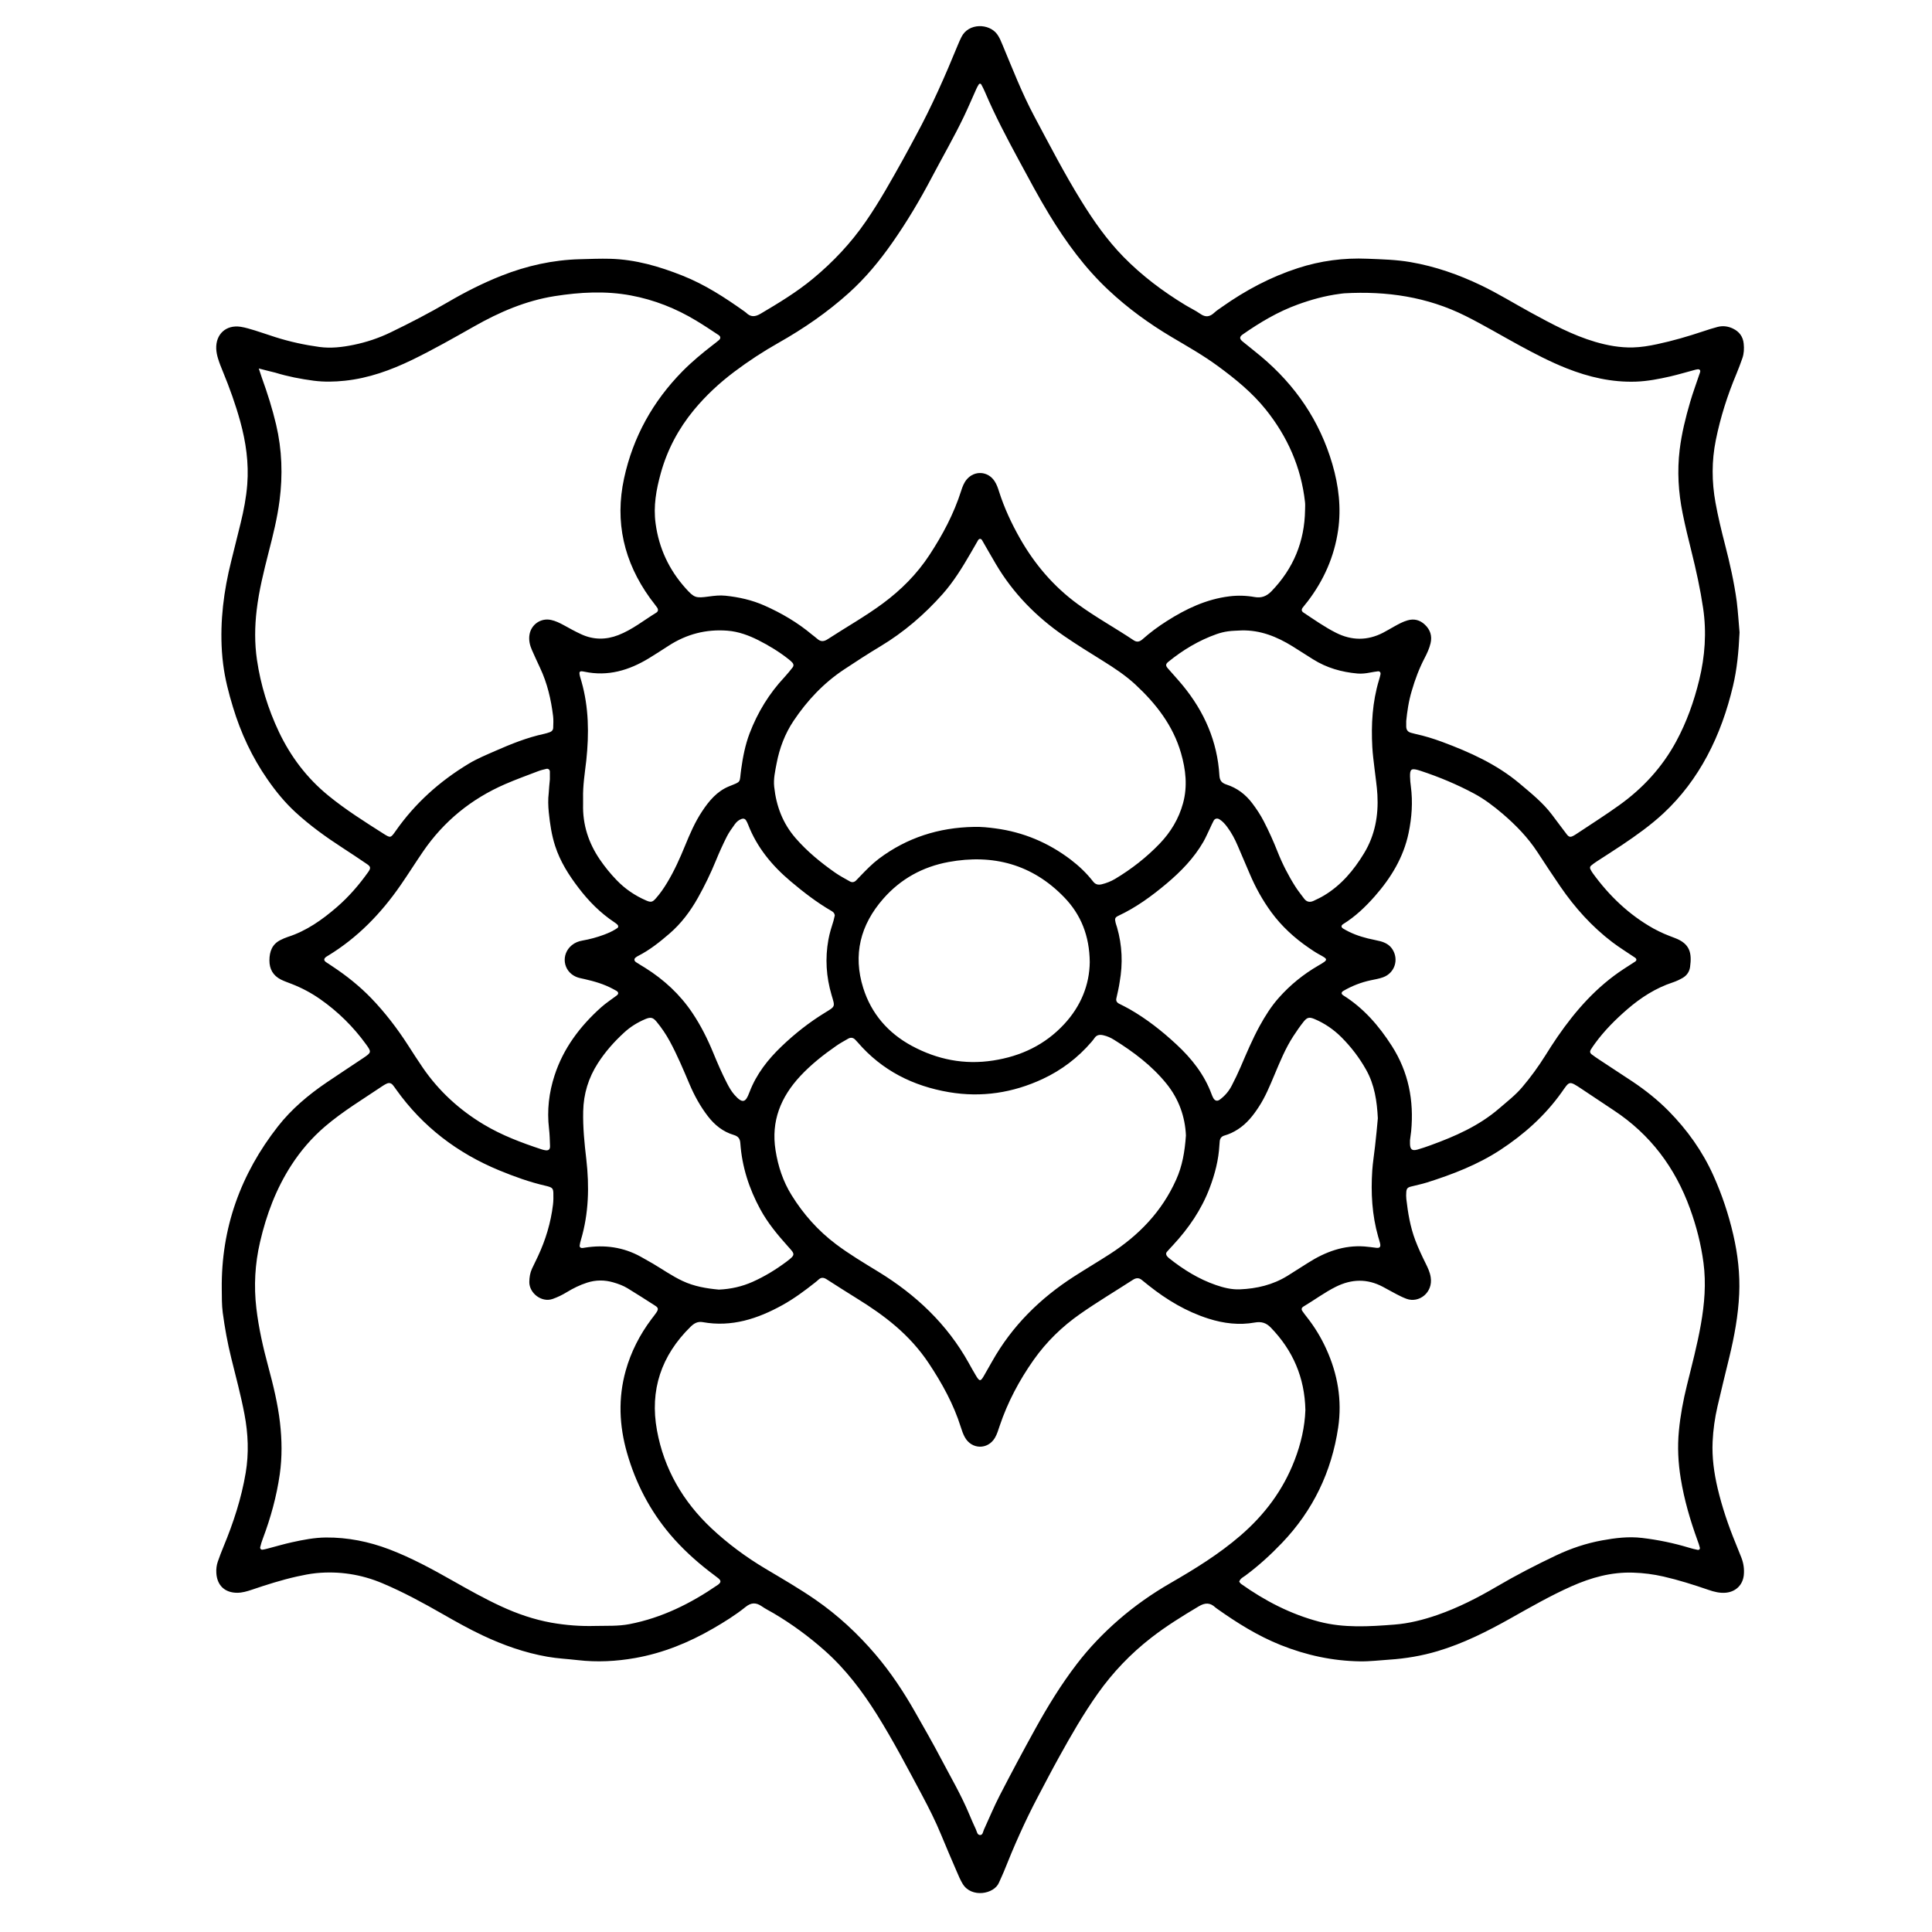<svg xml:space="preserve" style="enable-background:new 0 0 360 360;" viewBox="0 0 360 360" y="0px" x="0px" xmlns:xlink="http://www.w3.org/1999/xlink" xmlns="http://www.w3.org/2000/svg" id="Layer_1" version="1.1">
<g>
	<path d="M324.14,117.84c-0.17,3.66-0.48,6.87-1.23,10.02c-1.08,4.53-2.6,8.89-4.8,13c-2.14,4.01-4.84,7.61-8.17,10.71
		c-2.37,2.2-5.01,4.08-7.69,5.88c-1.57,1.05-3.17,2.06-4.75,3.09c-0.36,0.23-0.7,0.49-1.03,0.76c-0.21,0.17-0.24,0.43-0.12,0.67
		c0.13,0.27,0.29,0.53,0.47,0.78c3.05,4.19,6.72,7.71,11.27,10.26c0.64,0.36,1.3,0.67,1.97,0.97c0.67,0.29,1.36,0.55,2.04,0.81
		c2.86,1.08,3.16,2.85,2.82,5.39c-0.12,0.88-0.61,1.6-1.4,2.05c-0.58,0.33-1.19,0.62-1.83,0.83c-3.18,1.05-5.95,2.83-8.45,4.99
		c-2.21,1.91-4.29,3.99-6.02,6.36c-0.29,0.39-0.56,0.8-0.82,1.21c-0.18,0.3-0.12,0.61,0.15,0.82c0.48,0.37,0.99,0.71,1.5,1.05
		c2.04,1.34,4.08,2.67,6.11,4.02c2.44,1.63,4.74,3.46,6.79,5.54c3.44,3.5,6.27,7.45,8.3,11.96c1.61,3.57,2.84,7.26,3.72,11.07
		c0.84,3.64,1.27,7.33,1.1,11.06c-0.18,3.97-0.9,7.87-1.83,11.72c-0.75,3.08-1.51,6.16-2.22,9.24c-0.49,2.14-0.8,4.33-0.9,6.51
		c-0.14,2.93,0.26,5.84,0.93,8.7c0.83,3.51,1.98,6.91,3.35,10.24c0.37,0.9,0.73,1.81,1.09,2.72c0.4,1.04,0.55,2.12,0.44,3.23
		c-0.19,1.84-1.5,3.11-3.36,3.28c-1.12,0.1-2.18-0.17-3.22-0.53c-2.77-0.95-5.56-1.84-8.41-2.49c-1.85-0.42-3.7-0.66-5.61-0.72
		c-4.06-0.14-7.83,0.91-11.5,2.54c-3.91,1.74-7.6,3.86-11.32,5.95c-4.36,2.45-8.82,4.7-13.65,6.14c-2.93,0.87-5.93,1.38-8.98,1.58
		c-1.82,0.12-3.63,0.35-5.47,0.32c-5.12-0.08-10.02-1.14-14.77-3.04c-4.28-1.71-8.14-4.13-11.88-6.78c-0.1-0.07-0.2-0.14-0.29-0.22
		c-0.98-0.93-1.92-0.92-3.11-0.21c-3.04,1.81-6.05,3.67-8.84,5.84c-3.83,2.97-7.14,6.43-9.95,10.39c-2.69,3.79-4.99,7.8-7.23,11.85
		c-1.36,2.45-2.65,4.94-3.96,7.42c-2.39,4.53-4.46,9.21-6.35,13.98c-0.27,0.68-0.61,1.33-0.89,2c-0.9,2.16-5.13,2.9-6.75,0.25
		c-0.44-0.72-0.78-1.52-1.11-2.3c-0.99-2.29-1.98-4.59-2.93-6.9c-1.02-2.48-2.23-4.88-3.49-7.25c-2.73-5.11-5.41-10.24-8.48-15.15
		c-2.73-4.35-5.82-8.43-9.68-11.86c-2.97-2.64-6.16-4.98-9.58-7c-0.74-0.43-1.51-0.81-2.21-1.3c-1.05-0.72-1.95-0.69-2.97,0.13
		c-1.9,1.53-3.98,2.82-6.09,4.04c-4.52,2.62-9.31,4.56-14.46,5.48c-3.55,0.63-7.13,0.82-10.74,0.4c-1.87-0.22-3.76-0.3-5.63-0.63
		c-4.24-0.74-8.25-2.16-12.12-3.99c-2.54-1.2-4.98-2.57-7.41-3.96c-3.65-2.09-7.34-4.1-11.23-5.74c-3.96-1.67-8.07-2.3-12.34-1.89
		c-1.21,0.12-2.41,0.37-3.6,0.63c-2.86,0.64-5.65,1.53-8.42,2.47c-0.87,0.29-1.74,0.55-2.67,0.56c-2.32,0.01-3.78-1.35-3.92-3.67
		c-0.05-0.74,0.04-1.47,0.28-2.16c0.33-0.92,0.66-1.83,1.04-2.73c1.85-4.46,3.35-9.02,4.15-13.8c0.61-3.65,0.46-7.28-0.23-10.91
		c-0.67-3.54-1.61-7.01-2.47-10.5c-0.69-2.79-1.2-5.6-1.58-8.44c-0.19-1.44-0.16-2.92-0.18-4.38c-0.13-11.35,3.51-21.43,10.47-30.32
		c2.53-3.23,5.67-5.87,9.07-8.18c2.27-1.54,4.57-3.04,6.85-4.57c1.52-1.02,1.52-1.12,0.5-2.53c-2.38-3.29-5.23-6.1-8.56-8.43
		c-1.66-1.16-3.43-2.1-5.31-2.83c-0.68-0.27-1.38-0.5-2.03-0.83c-1.43-0.74-2.12-1.94-2.11-3.57c0.01-1.64,0.5-3,2.06-3.78
		c0.44-0.22,0.88-0.42,1.34-0.57c3.5-1.12,6.43-3.2,9.16-5.56c2.22-1.92,4.14-4.14,5.84-6.53c0.52-0.74,0.49-1.01-0.23-1.5
		c-1.51-1.03-3.03-2.04-4.57-3.04c-3.07-1.99-6.04-4.13-8.74-6.61c-1.98-1.82-3.68-3.9-5.21-6.11c-2.88-4.14-4.98-8.65-6.44-13.47
		c-0.8-2.63-1.49-5.28-1.83-8.01c-0.1-0.78-0.18-1.57-0.23-2.36c-0.37-5.71,0.34-11.31,1.73-16.84c0.59-2.36,1.18-4.73,1.76-7.1
		c0.58-2.37,1.04-4.77,1.23-7.2c0.31-4-0.25-7.9-1.31-11.75c-0.88-3.18-1.99-6.27-3.25-9.32c-0.33-0.79-0.64-1.58-0.89-2.4
		c-0.18-0.58-0.3-1.19-0.33-1.79c-0.11-2.75,1.84-4.52,4.55-4.11c0.9,0.14,1.78,0.42,2.65,0.68c1.28,0.39,2.54,0.85,3.82,1.25
		c2.68,0.85,5.42,1.45,8.2,1.83c2.14,0.29,4.26,0.04,6.36-0.39c2.4-0.49,4.71-1.26,6.92-2.33c3.62-1.75,7.19-3.6,10.67-5.63
		c3.21-1.88,6.53-3.56,9.99-4.93c4.69-1.85,9.55-2.94,14.6-3.07c1.89-0.05,3.77-0.13,5.66-0.08c4.72,0.13,9.13,1.42,13.46,3.14
		c4.17,1.65,7.9,4.08,11.53,6.66c0.1,0.07,0.2,0.14,0.29,0.22c0.86,0.86,1.67,0.85,2.76,0.2c3.36-1.99,6.69-4,9.71-6.5
		c3.78-3.13,7.11-6.66,9.89-10.71c2.57-3.72,4.75-7.66,6.95-11.6c0.8-1.44,1.57-2.89,2.35-4.34c2.97-5.47,5.47-11.16,7.83-16.92
		c0.21-0.51,0.43-1.01,0.68-1.5c1.32-2.62,5.14-2.54,6.64-0.49c0.44,0.6,0.71,1.27,0.99,1.95c1.88,4.5,3.64,9.05,5.94,13.36
		c2.84,5.32,5.61,10.69,8.79,15.82c2.28,3.68,4.76,7.22,7.81,10.34c3.44,3.51,7.32,6.43,11.5,8.97c0.94,0.57,1.94,1.04,2.84,1.67
		c0.98,0.68,1.77,0.55,2.6-0.23c0.44-0.41,0.97-0.74,1.46-1.09c4.36-3.08,9.02-5.56,14.11-7.21c4.22-1.37,8.53-1.94,12.97-1.75
		c2.68,0.11,5.36,0.17,8.01,0.63c4.6,0.79,8.96,2.32,13.16,4.33c3.19,1.53,6.2,3.4,9.3,5.09c3.85,2.1,7.72,4.19,11.96,5.44
		c2.29,0.67,4.62,1.1,7.02,1.04c1.53-0.04,3.03-0.29,4.52-0.61c2.92-0.62,5.79-1.46,8.63-2.41c0.87-0.29,1.74-0.57,2.62-0.8
		c0.98-0.26,1.93-0.14,2.85,0.29c1.2,0.57,1.9,1.5,2.03,2.83c0.09,0.92,0.06,1.83-0.25,2.71c-0.35,0.98-0.7,1.95-1.1,2.9
		c-1.68,4-2.99,8.11-3.85,12.37c-0.78,3.88-0.76,7.74-0.06,11.62c0.48,2.64,1.11,5.25,1.78,7.84c0.9,3.48,1.69,6.99,2.18,10.56
		C323.87,114.13,323.99,116.2,324.14,117.84z M243.24,262.73c-0.13-6.03-2.31-11.09-6.45-15.36c-0.86-0.89-1.76-1.15-2.95-0.94
		c-2.94,0.53-5.82,0.18-8.65-0.72c-4.13-1.31-7.76-3.49-11.13-6.16c-0.43-0.34-0.86-0.68-1.28-1.03c-0.55-0.46-1.08-0.43-1.67-0.05
		c-3.28,2.12-6.63,4.12-9.82,6.35c-3.37,2.35-6.3,5.2-8.68,8.57c-2.68,3.8-4.85,7.88-6.34,12.31c-0.25,0.75-0.48,1.53-0.87,2.2
		c-1.33,2.28-4.37,2.21-5.63-0.12c-0.32-0.58-0.54-1.23-0.74-1.87c-1.35-4.29-3.5-8.17-5.97-11.89c-1.73-2.6-3.81-4.89-6.19-6.93
		c-2.23-1.91-4.64-3.56-7.13-5.1c-1.92-1.19-3.82-2.4-5.72-3.62c-0.53-0.34-1.01-0.39-1.49,0.06c-0.22,0.21-0.46,0.4-0.7,0.59
		c-1.91,1.51-3.87,2.96-6.01,4.15c-4.64,2.57-9.49,4.16-14.88,3.19c-0.95-0.17-1.62,0.23-2.27,0.87
		c-5.45,5.35-7.63,11.81-6.25,19.31c1.31,7.18,4.84,13.24,10.14,18.23c3.07,2.88,6.46,5.38,10.08,7.54c3.14,1.87,6.31,3.7,9.32,5.78
		c4.19,2.9,7.89,6.34,11.18,10.2c2.81,3.3,5.21,6.91,7.35,10.68c1.62,2.86,3.27,5.71,4.8,8.63c1.81,3.45,3.79,6.82,5.3,10.43
		c0.4,0.95,0.81,1.91,1.25,2.84c0.2,0.41,0.24,1.09,0.83,1.06c0.46-0.02,0.5-0.63,0.67-1c0.97-2.1,1.85-4.25,2.91-6.31
		c2.15-4.17,4.36-8.31,6.63-12.42c2.33-4.22,4.84-8.32,7.78-12.15c2.31-3.02,4.93-5.74,7.78-8.22c2.99-2.6,6.24-4.88,9.68-6.86
		c4.54-2.62,9-5.37,12.99-8.81c4.52-3.89,7.99-8.51,10.13-14.1C242.4,269.05,243.13,265.91,243.24,262.73z M243.18,95.02
		c0-0.49,0.05-0.98-0.01-1.46c-0.72-6.48-3.26-12.2-7.32-17.26c-2.54-3.16-5.65-5.69-8.91-8.08c-2.76-2.03-5.73-3.7-8.66-5.44
		c-4.2-2.5-8.13-5.35-11.71-8.71c-4.41-4.12-7.91-8.92-11.03-14.04c-2.03-3.33-3.85-6.78-5.71-10.21c-2.23-4.13-4.42-8.28-6.26-12.6
		c-0.21-0.5-0.46-1-0.72-1.48c-0.1-0.18-0.34-0.2-0.46-0.03c-0.2,0.3-0.36,0.63-0.51,0.96c-0.75,1.67-1.46,3.35-2.25,5
		c-1.84,3.85-3.98,7.54-5.97,11.32c-2.21,4.21-4.64,8.3-7.37,12.2c-2.38,3.41-5.01,6.6-8.11,9.39c-4,3.6-8.41,6.64-13.1,9.29
		c-2.87,1.62-5.62,3.42-8.25,5.4c-2.79,2.1-5.33,4.46-7.55,7.15c-2.86,3.47-4.94,7.38-6.15,11.74c-0.85,3.07-1.41,6.13-0.97,9.37
		c0.62,4.63,2.5,8.63,5.59,12.08c1.62,1.8,1.88,1.87,4.32,1.54c1.03-0.14,2.06-0.26,3.1-0.15c2.5,0.26,4.93,0.8,7.24,1.82
		c3.19,1.41,6.18,3.16,8.87,5.41c0.33,0.27,0.68,0.51,1,0.8c0.65,0.59,1.26,0.53,1.97,0.06c3.42-2.23,6.99-4.23,10.27-6.66
		c3.4-2.52,6.36-5.48,8.69-9.05c2.45-3.74,4.53-7.65,5.89-11.93c0.24-0.76,0.52-1.5,1.04-2.12c1.44-1.7,3.92-1.56,5.16,0.29
		c0.42,0.62,0.65,1.31,0.87,2.01c0.97,3.03,2.3,5.89,3.87,8.66c2.75,4.84,6.27,8.98,10.77,12.27c3.35,2.45,6.99,4.44,10.44,6.75
		c0.63,0.42,1.14,0.25,1.65-0.2c1.42-1.26,2.93-2.38,4.53-3.39c3.58-2.28,7.35-4.07,11.63-4.6c1.6-0.2,3.16-0.15,4.73,0.13
		c1.24,0.22,2.21-0.14,3.11-1.06C241.03,105.93,243.09,100.89,243.18,95.02z M262.03,134.35c0,0.53,0,0.77,0,1.01
		c0,0.63,0.29,1.03,0.91,1.19c0.3,0.07,0.59,0.16,0.89,0.23c1.67,0.36,3.3,0.87,4.9,1.46c5.16,1.92,10.15,4.16,14.42,7.75
		c2.14,1.81,4.34,3.56,6.04,5.82c0.92,1.22,1.82,2.44,2.75,3.65c0.4,0.52,0.68,0.58,1.25,0.27c0.21-0.11,0.42-0.25,0.62-0.38
		c2.64-1.76,5.32-3.45,7.89-5.3c4.42-3.16,8.02-7.07,10.63-11.89c1.96-3.62,3.32-7.46,4.29-11.44c1.08-4.42,1.4-8.9,0.73-13.41
		c-0.53-3.56-1.3-7.07-2.17-10.56c-0.59-2.36-1.17-4.73-1.65-7.12c-0.79-3.9-1.03-7.84-0.55-11.82c0.37-3.04,1.1-5.99,1.96-8.92
		c0.51-1.75,1.16-3.47,1.73-5.2c0.09-0.27,0.29-0.62-0.02-0.83c-0.16-0.1-0.46-0.03-0.69,0.02c-1.59,0.42-3.17,0.9-4.77,1.27
		c-2.08,0.47-4.17,0.88-6.31,0.96c-4.53,0.16-8.84-0.84-13.01-2.5c-3-1.19-5.87-2.69-8.71-4.23c-3.37-1.83-6.66-3.8-10.1-5.52
		c-7.13-3.56-14.69-4.65-22.55-4.21c-0.3,0.02-0.61,0.07-0.91,0.11c-2.67,0.35-5.25,1.06-7.78,1.98c-3.7,1.34-7.04,3.33-10.25,5.57
		c-0.64,0.44-0.63,0.82-0.04,1.31c1.13,0.93,2.29,1.82,3.41,2.76c6.43,5.38,10.97,12.02,13.33,20.11c1.17,4.03,1.67,8.12,1.07,12.29
		c-0.71,4.93-2.67,9.35-5.69,13.3c-0.3,0.39-0.62,0.75-0.91,1.14c-0.27,0.36-0.23,0.68,0.16,0.93c1.98,1.31,3.93,2.69,6.05,3.76
		c2.92,1.47,5.86,1.49,8.78-0.02c0.7-0.36,1.38-0.78,2.07-1.16c0.8-0.44,1.6-0.89,2.49-1.14c1.22-0.35,2.3-0.06,3.21,0.8
		c1.01,0.95,1.39,2.11,1.06,3.49c-0.23,0.96-0.64,1.84-1.09,2.71c-1.02,1.95-1.79,4-2.4,6.11
		C262.48,130.64,262.2,132.63,262.03,134.35z M48.22,68.66c0.27,0.81,0.41,1.27,0.57,1.72c1.04,2.87,1.96,5.77,2.66,8.74
		c1.1,4.68,1.26,9.4,0.64,14.16c-0.42,3.27-1.22,6.46-2.04,9.65c-0.9,3.54-1.79,7.09-2.22,10.73c-0.37,3.1-0.4,6.2,0.05,9.29
		c0.69,4.67,2.07,9.15,4.09,13.42c2.2,4.63,5.23,8.63,9.23,11.89c3.22,2.63,6.73,4.84,10.22,7.06c1.35,0.86,1.37,0.85,2.3-0.47
		c3.62-5.18,8.22-9.29,13.61-12.54c1.57-0.95,3.27-1.64,4.94-2.38c2.96-1.3,5.96-2.51,9.13-3.19c0.36-0.08,0.71-0.19,1.05-0.31
		c0.38-0.13,0.62-0.42,0.63-0.82c0.02-0.73,0.07-1.47-0.02-2.19c-0.38-3.1-1.08-6.12-2.42-8.96c-0.52-1.1-1.02-2.21-1.52-3.33
		c-0.4-0.91-0.62-1.85-0.46-2.85c0.31-1.93,2.13-3.18,4.03-2.76c0.84,0.18,1.61,0.56,2.36,0.97c1.07,0.59,2.13,1.18,3.24,1.69
		c2.28,1.06,4.62,1.06,6.93,0.16c2.58-1,4.74-2.75,7.07-4.18c0.37-0.23,0.4-0.59,0.15-0.96c-0.42-0.6-0.89-1.16-1.32-1.75
		c-4.85-6.74-6.6-14.18-4.83-22.33c1.67-7.7,5.36-14.33,10.89-19.95c1.76-1.78,3.68-3.37,5.66-4.9c0.39-0.3,0.78-0.59,1.14-0.91
		c0.33-0.29,0.32-0.65-0.07-0.92c-1.37-0.91-2.74-1.82-4.15-2.67c-3.79-2.3-7.87-3.91-12.22-4.72c-4.72-0.88-9.47-0.61-14.19,0.13
		c-5.37,0.85-10.29,2.97-14.98,5.63c-3.82,2.16-7.63,4.33-11.58,6.25c-3.97,1.92-8.08,3.41-12.5,3.88c-1.95,0.21-3.9,0.25-5.84,0
		c-2.42-0.32-4.81-0.78-7.15-1.5C50.39,69.21,49.45,68.99,48.22,68.66z M110.92,302.97c2.13-0.05,4.26,0.07,6.38-0.34
		c6.04-1.17,11.4-3.84,16.42-7.29c0.05-0.03,0.1-0.07,0.15-0.11c0.51-0.41,0.5-0.72-0.05-1.16c-0.52-0.42-1.07-0.81-1.6-1.22
		c-2.66-2.06-5.13-4.32-7.31-6.88c-3.8-4.48-6.45-9.58-8.07-15.23c-1.46-5.1-1.68-10.2-0.25-15.33c0.98-3.5,2.61-6.69,4.79-9.6
		c0.29-0.39,0.61-0.77,0.88-1.17c0.46-0.67,0.44-0.95-0.19-1.35c-1.69-1.09-3.39-2.17-5.1-3.22c-0.83-0.51-1.76-0.85-2.7-1.12
		c-1.62-0.47-3.24-0.47-4.86,0.05c-1.35,0.43-2.6,1.05-3.8,1.78c-0.83,0.51-1.7,0.93-2.63,1.26c-2.07,0.73-4.37-1.1-4.35-3.16
		c0.01-0.87,0.14-1.7,0.5-2.48c0.36-0.77,0.75-1.54,1.11-2.31c1.43-3.06,2.4-6.26,2.8-9.61c0.09-0.72,0.09-1.46,0.07-2.19
		c-0.03-0.82-0.21-1-1.06-1.24c-0.12-0.03-0.24-0.06-0.36-0.09c-2.98-0.68-5.85-1.72-8.67-2.88c-7.79-3.22-14.25-8.13-19.17-15.02
		c-0.21-0.3-0.42-0.6-0.65-0.88c-0.31-0.37-0.7-0.47-1.14-0.26c-0.22,0.11-0.44,0.21-0.64,0.35c-3.69,2.49-7.51,4.77-10.91,7.68
		c-2.43,2.09-4.48,4.48-6.21,7.15c-2.85,4.4-4.66,9.23-5.84,14.32c-0.95,4.08-1.18,8.22-0.69,12.35c0.43,3.69,1.26,7.33,2.23,10.92
		c0.92,3.42,1.76,6.85,2.17,10.37c0.37,3.22,0.42,6.46-0.04,9.66c-0.59,4.11-1.69,8.11-3.16,12c-0.19,0.51-0.36,1.03-0.48,1.57
		c-0.06,0.25,0.13,0.5,0.42,0.47c0.42-0.05,0.83-0.18,1.24-0.28c1.42-0.37,2.82-0.79,4.25-1.1c2.08-0.46,4.18-0.87,6.33-0.89
		c4.07-0.03,7.99,0.76,11.79,2.2c4.11,1.57,7.97,3.66,11.79,5.83c2.97,1.68,5.95,3.36,9.05,4.79c3,1.39,6.1,2.46,9.36,3.05
		C105.44,302.84,108.17,303.05,110.92,302.97z M230.91,294.72c0.11,0.14,0.2,0.31,0.34,0.41c4.46,3.17,9.25,5.65,14.57,7.05
		c4.63,1.21,9.32,0.9,13.99,0.54c2.74-0.21,5.4-0.89,8.01-1.79c3.88-1.35,7.51-3.2,11.03-5.27c3.63-2.13,7.37-4.06,11.17-5.86
		c2.71-1.28,5.54-2.23,8.49-2.77c2.46-0.45,4.94-0.76,7.45-0.46c2.97,0.35,5.89,0.95,8.76,1.82c0.52,0.16,1.06,0.29,1.59,0.4
		c0.28,0.06,0.5-0.13,0.43-0.41c-0.11-0.47-0.28-0.93-0.45-1.39c-1.35-3.73-2.46-7.53-3.1-11.45c-0.49-2.96-0.64-5.94-0.35-8.93
		c0.27-2.85,0.8-5.67,1.49-8.46c0.93-3.79,1.94-7.56,2.61-11.4c0.67-3.8,0.99-7.6,0.48-11.45c-0.46-3.46-1.32-6.82-2.51-10.09
		c-2.76-7.63-7.39-13.82-14.2-18.31c-1.98-1.31-3.95-2.64-5.93-3.95c-2.5-1.66-2.29-1.52-3.83,0.64c-3.09,4.33-6.99,7.8-11.4,10.69
		c-4.21,2.75-8.88,4.55-13.66,6.06c-0.99,0.31-2.01,0.51-3.01,0.77c-0.61,0.16-0.8,0.39-0.84,1.03c-0.03,0.42-0.04,0.86,0.01,1.28
		c0.3,2.61,0.73,5.19,1.66,7.66c0.56,1.49,1.24,2.92,1.94,4.34c0.41,0.82,0.8,1.65,0.94,2.57c0.46,2.87-2.19,4.89-4.52,4.02
		c-0.62-0.23-1.23-0.53-1.82-0.84c-0.87-0.45-1.71-0.93-2.57-1.39c-2.92-1.55-5.82-1.47-8.76-0.01c-2.14,1.07-4.04,2.5-6.08,3.71
		c-0.29,0.17-0.39,0.48-0.18,0.79c0.27,0.4,0.57,0.79,0.87,1.17c1.44,1.83,2.64,3.8,3.6,5.92c2.13,4.67,2.97,9.57,2.22,14.63
		c-1.22,8.24-4.68,15.46-10.47,21.51c-2.11,2.21-4.36,4.26-6.81,6.08C231.65,293.89,231.1,294.12,230.91,294.72z M181.47,154.08
		c1.35-0.04,2.68,0.1,4.01,0.28c5.2,0.69,9.85,2.65,14.02,5.81c1.56,1.19,2.97,2.53,4.17,4.07c0.42,0.54,0.91,0.7,1.6,0.54
		c0.9-0.22,1.74-0.55,2.53-1.02c3.05-1.83,5.83-4,8.29-6.56c2.05-2.14,3.56-4.63,4.35-7.52c0.87-3.16,0.51-6.29-0.38-9.37
		c-1.49-5.14-4.66-9.2-8.51-12.77c-1.84-1.7-3.93-3.08-6.05-4.4c-2.43-1.51-4.87-3.02-7.23-4.64c-5.18-3.57-9.51-7.97-12.72-13.42
		c-0.87-1.47-1.7-2.95-2.56-4.43c-0.19-0.32-0.54-0.32-0.73,0c-0.5,0.84-0.98,1.69-1.46,2.53c-1.53,2.64-3.13,5.23-5.16,7.52
		c-3.38,3.8-7.2,7.09-11.57,9.72c-2.3,1.38-4.55,2.84-6.78,4.32c-3.81,2.52-6.89,5.8-9.42,9.58c-1.61,2.41-2.62,5.09-3.16,7.93
		c-0.27,1.43-0.61,2.88-0.45,4.35c0.38,3.6,1.6,6.84,4.02,9.61c2.14,2.46,4.63,4.49,7.27,6.35c0.89,0.63,1.87,1.14,2.82,1.68
		c0.42,0.24,0.83,0.15,1.17-0.2c0.26-0.26,0.5-0.53,0.76-0.79c1.1-1.14,2.2-2.28,3.47-3.24
		C169.01,156.08,174.94,154.2,181.47,154.08z M220.98,211.57c-0.15-3.44-1.3-6.78-3.65-9.67c-2.72-3.35-6.12-5.9-9.76-8.16
		c-0.62-0.39-1.28-0.68-2.01-0.84c-0.65-0.14-1.2-0.08-1.61,0.52c-0.17,0.25-0.37,0.49-0.56,0.72c-2.54,2.95-5.58,5.27-9.1,6.91
		c-5.56,2.59-11.39,3.49-17.46,2.46c-6.7-1.14-12.47-4.03-16.97-9.24c-0.16-0.18-0.32-0.36-0.5-0.54c-0.39-0.4-0.85-0.46-1.33-0.18
		c-0.74,0.43-1.49,0.83-2.19,1.32c-2.41,1.67-4.7,3.48-6.71,5.63c-3.64,3.91-5.48,8.39-4.62,13.83c0.47,3,1.4,5.81,2.99,8.37
		c2.2,3.55,4.94,6.63,8.29,9.15c2.49,1.87,5.16,3.46,7.81,5.08c7.05,4.3,12.88,9.79,16.92,17.06c0.44,0.8,0.89,1.6,1.36,2.38
		c0.64,1.06,0.84,1.06,1.43,0.04c0.52-0.9,1.03-1.8,1.54-2.7c3.72-6.63,8.96-11.8,15.32-15.88c2.2-1.41,4.46-2.75,6.66-4.17
		c5.39-3.48,9.68-7.92,12.33-13.85C220.31,217.27,220.77,214.59,220.98,211.57z M262.73,212.48c0,0.31,0,0.49,0,0.68
		c0.03,1.02,0.39,1.32,1.38,1.05c0.82-0.23,1.63-0.51,2.43-0.8c4.6-1.67,9.06-3.63,12.81-6.87c1.47-1.27,3.02-2.46,4.29-3.96
		c1.58-1.86,3.01-3.83,4.31-5.9c0.74-1.19,1.5-2.37,2.29-3.52c3.38-4.9,7.28-9.31,12.31-12.6c0.71-0.47,1.44-0.92,2.15-1.39
		c0.31-0.21,0.28-0.51-0.04-0.73c-1.41-0.96-2.87-1.85-4.23-2.88c-3.81-2.9-6.98-6.43-9.69-10.38c-1.45-2.11-2.85-4.25-4.25-6.39
		c-1.78-2.73-4.03-5.04-6.49-7.15c-1.67-1.42-3.41-2.75-5.36-3.79c-3.18-1.7-6.49-3.08-9.91-4.21c-0.17-0.06-0.35-0.11-0.52-0.16
		c-1.23-0.34-1.5-0.13-1.47,1.21c0.01,0.61,0.07,1.22,0.15,1.82c0.39,2.93,0.18,5.84-0.42,8.72c-0.95,4.54-3.29,8.36-6.31,11.79
		c-1.74,1.97-3.63,3.78-5.88,5.17c-0.43,0.27-0.4,0.6,0.02,0.85c1.42,0.86,2.96,1.42,4.57,1.82c0.77,0.19,1.55,0.32,2.32,0.52
		c0.9,0.24,1.7,0.65,2.24,1.46c1.28,1.93,0.47,4.47-1.71,5.26c-0.74,0.27-1.53,0.4-2.3,0.56c-1.8,0.38-3.5,1.05-5.09,1.97
		c-0.43,0.25-0.45,0.58-0.03,0.84c3.8,2.38,6.64,5.67,9.04,9.41c3.12,4.87,4.15,10.2,3.61,15.9
		C262.87,211.39,262.79,212,262.73,212.48z M102.46,145.22c0-0.38,0.01-0.93,0-1.47c-0.01-0.32-0.31-0.56-0.63-0.49
		c-0.53,0.13-1.07,0.25-1.58,0.45c-2.05,0.78-4.11,1.53-6.12,2.4c-6.3,2.74-11.44,6.91-15.32,12.59c-1.41,2.06-2.74,4.18-4.16,6.23
		c-3.64,5.27-8.02,9.8-13.53,13.15c-0.1,0.06-0.21,0.12-0.31,0.19c-0.49,0.34-0.52,0.68-0.07,1c0.4,0.28,0.81,0.54,1.22,0.81
		c2.6,1.72,5.02,3.65,7.2,5.9c2.59,2.69,4.84,5.63,6.86,8.76c0.92,1.43,1.84,2.87,2.81,4.28c2.99,4.33,6.79,7.8,11.29,10.5
		c3.36,2.02,7.01,3.39,10.72,4.62c0.23,0.08,0.47,0.14,0.71,0.18c0.64,0.12,0.96-0.12,0.94-0.75c-0.04-1.1-0.06-2.2-0.19-3.28
		c-0.4-3.39-0.01-6.71,1.04-9.92c1.64-5.05,4.75-9.16,8.67-12.67c0.9-0.81,1.94-1.47,2.91-2.21c0.38-0.29,0.36-0.6-0.05-0.86
		c-0.21-0.13-0.43-0.24-0.64-0.35c-1.68-0.91-3.49-1.43-5.34-1.85c-0.53-0.12-1.09-0.21-1.58-0.43c-2.42-1.08-2.81-4.18-0.77-5.87
		c0.58-0.48,1.25-0.74,1.98-0.87c1.38-0.24,2.74-0.61,4.05-1.1c0.86-0.32,1.69-0.7,2.45-1.22c0.24-0.16,0.23-0.42,0.04-0.63
		c-0.17-0.17-0.37-0.32-0.57-0.45c-2.62-1.74-4.8-3.94-6.69-6.43c-1.82-2.38-3.41-4.88-4.35-7.78c-0.67-2.05-0.97-4.14-1.19-6.26
		c-0.12-1.22-0.16-2.43-0.01-3.64C102.3,146.97,102.36,146.18,102.46,145.22z M203.06,179.27c-0.05-4.88-1.64-8.85-4.76-12.07
		c-5.93-6.14-13.24-8.1-21.54-6.58c-4.82,0.89-8.93,3.14-12.18,6.85c-4.26,4.86-5.68,10.42-3.73,16.63c1.51,4.8,4.64,8.4,9.05,10.78
		c4.73,2.55,9.78,3.57,15.17,2.73c5.17-0.8,9.64-2.91,13.22-6.77C201.41,187.48,203.01,183.51,203.06,179.27z M133.95,240.3
		c2.25-0.1,4.31-0.57,6.29-1.45c2.24-1,4.32-2.27,6.28-3.73c1.81-1.36,1.61-1.41,0.28-2.9c-1.91-2.13-3.74-4.33-5.12-6.87
		c-2.1-3.86-3.42-7.94-3.73-12.33c-0.06-0.85-0.39-1.29-1.23-1.54c-1.99-0.59-3.55-1.84-4.81-3.48c-1.43-1.85-2.53-3.87-3.44-6.01
		c-1.14-2.69-2.27-5.39-3.67-7.97c-0.7-1.29-1.52-2.5-2.45-3.63c-0.67-0.81-1.1-0.91-2.09-0.5c-1.47,0.62-2.82,1.45-3.99,2.54
		c-1.85,1.7-3.49,3.55-4.86,5.68c-1.76,2.74-2.67,5.7-2.74,8.96c-0.07,3,0.23,5.97,0.58,8.93c0.58,5.08,0.46,10.1-1,15.03
		c-0.1,0.35-0.2,0.71-0.24,1.07c-0.03,0.27,0.16,0.45,0.44,0.45c0.18,0,0.36-0.04,0.54-0.07c3.67-0.58,7.17-0.11,10.44,1.71
		c0.75,0.41,1.49,0.83,2.22,1.26c1.83,1.08,3.58,2.32,5.52,3.23C129.34,239.71,131.66,240.09,133.95,240.3z M256.74,208.38
		c-0.16-3.2-0.61-6.24-2.18-9.04c-1.26-2.25-2.82-4.28-4.63-6.09c-1.43-1.42-3.1-2.57-4.97-3.36c-1-0.42-1.39-0.34-2.07,0.51
		c-0.68,0.86-1.3,1.76-1.9,2.68c-1.47,2.26-2.48,4.75-3.52,7.22c-0.85,2.02-1.68,4.06-2.88,5.9c-1.07,1.65-2.26,3.17-3.95,4.25
		c-0.78,0.5-1.59,0.89-2.48,1.14c-0.53,0.15-0.82,0.5-0.88,1.04c-0.03,0.24-0.05,0.48-0.06,0.73c-0.15,2.76-0.83,5.4-1.81,7.98
		c-1.53,4.06-3.93,7.54-6.86,10.7c-0.37,0.4-0.75,0.8-1.11,1.22c-0.23,0.27-0.17,0.57,0.04,0.83c0.12,0.14,0.25,0.27,0.39,0.38
		c2.64,2.1,5.48,3.86,8.68,4.97c1.44,0.5,2.94,0.87,4.47,0.81c3.15-0.13,6.15-0.83,8.87-2.51c1.29-0.8,2.58-1.63,3.86-2.44
		c3.21-2.04,6.64-3.32,10.52-3.04c0.73,0.05,1.45,0.17,2.17,0.25c0.67,0.08,0.88-0.17,0.71-0.86c-0.1-0.41-0.23-0.82-0.35-1.23
		c-1.15-4.03-1.37-8.16-1.1-12.31c0.1-1.52,0.36-3.02,0.52-4.53C256.43,211.83,256.58,210.07,256.74,208.38z M108.65,148.76
		c0,0.37,0.01,0.73,0,1.1c-0.1,3.78,1,7.19,3.13,10.31c0.93,1.36,1.97,2.64,3.11,3.82c1.57,1.64,3.44,2.91,5.53,3.81
		c0.86,0.37,1.16,0.31,1.77-0.38c0.81-0.91,1.5-1.91,2.13-2.96c1.33-2.2,2.37-4.53,3.34-6.9c0.9-2.2,1.84-4.38,3.16-6.37
		c1.29-1.96,2.79-3.75,5.01-4.66c2.42-0.99,1.91-0.56,2.27-3.15c0.32-2.3,0.75-4.55,1.58-6.74c1.5-3.92,3.64-7.42,6.51-10.48
		c0.54-0.58,1.03-1.2,1.52-1.82c0.21-0.27,0.18-0.58-0.04-0.84c-0.2-0.23-0.43-0.43-0.67-0.62c-1.77-1.41-3.7-2.58-5.71-3.6
		c-1.8-0.9-3.69-1.6-5.73-1.76c-3.97-0.31-7.61,0.63-10.95,2.79c-1.23,0.79-2.45,1.59-3.7,2.35c-3.71,2.25-7.64,3.43-12.02,2.5
		c-0.95-0.2-1.05-0.04-0.8,0.95c0.08,0.29,0.17,0.58,0.26,0.88c1.37,4.82,1.42,9.73,0.9,14.67
		C108.98,144.03,108.59,146.38,108.65,148.76z M231.36,117.47c-0.85,0.05-1.71,0.05-2.55,0.17c-0.72,0.1-1.44,0.28-2.12,0.52
		c-3.31,1.17-6.27,2.95-8.99,5.16c-0.52,0.42-0.53,0.72-0.08,1.23c0.92,1.06,1.87,2.08,2.76,3.16c4.02,4.89,6.46,10.43,6.84,16.8
		c0.06,0.94,0.43,1.39,1.32,1.68c1.96,0.63,3.55,1.83,4.8,3.49c0.81,1.07,1.55,2.19,2.16,3.38c0.95,1.84,1.8,3.73,2.56,5.66
		c0.9,2.27,2.01,4.44,3.32,6.5c0.49,0.77,1.07,1.48,1.61,2.21c0.47,0.64,1.08,0.76,1.78,0.43c0.66-0.31,1.32-0.62,1.95-1
		c3.21-1.93,5.54-4.71,7.46-7.88c2.03-3.35,2.69-7.02,2.48-10.87c-0.09-1.64-0.36-3.26-0.54-4.9c-0.15-1.33-0.34-2.66-0.41-4
		c-0.23-4.22,0.01-8.4,1.24-12.48c0.11-0.35,0.2-0.7,0.28-1.06c0.08-0.36-0.13-0.62-0.48-0.58c-0.48,0.06-0.96,0.14-1.44,0.23
		c-0.78,0.15-1.56,0.25-2.36,0.18c-2.96-0.26-5.74-1.05-8.27-2.64c-1.29-0.81-2.57-1.64-3.86-2.44
		C237.92,118.63,234.85,117.39,231.36,117.47z M208.03,185.98c-0.13,0.48,0.06,0.82,0.49,1.04c0.65,0.33,1.31,0.65,1.94,1.01
		c3.19,1.82,6.07,4.09,8.75,6.58c2.84,2.63,5.22,5.63,6.57,9.33c0.08,0.23,0.19,0.45,0.3,0.66c0.29,0.53,0.74,0.65,1.21,0.3
		c0.95-0.7,1.7-1.58,2.23-2.62c0.59-1.14,1.15-2.29,1.65-3.46c1.11-2.58,2.19-5.16,3.54-7.63c1.03-1.87,2.16-3.68,3.59-5.28
		c2.12-2.39,4.58-4.38,7.34-5.98c1.99-1.15,1.86-1.16,0.08-2.14c-0.64-0.35-1.25-0.77-1.85-1.18c-2.69-1.84-5.06-4.02-6.99-6.65
		c-1.62-2.22-2.95-4.62-4.02-7.16c-0.73-1.74-1.48-3.48-2.23-5.21c-0.53-1.24-1.15-2.42-1.96-3.5c-0.4-0.54-0.84-1.04-1.42-1.41
		c-0.41-0.26-0.86-0.19-1.1,0.24c-0.27,0.48-0.47,0.99-0.71,1.48c-0.4,0.82-0.76,1.67-1.21,2.46c-1.76,3.05-4.18,5.53-6.85,7.78
		c-2.76,2.32-5.66,4.44-8.94,5.98c-0.7,0.33-0.75,0.54-0.56,1.33c0.07,0.29,0.19,0.58,0.27,0.87c0.96,3.34,1.09,6.72,0.49,10.13
		C208.5,183.96,208.25,184.97,208.03,185.98z M155.55,170.58c-0.07-0.52-0.39-0.71-0.71-0.89c-2.69-1.57-5.15-3.47-7.53-5.48
		c-3.46-2.92-6.26-6.3-7.91-10.56c-0.11-0.28-0.24-0.56-0.4-0.81c-0.18-0.29-0.48-0.36-0.8-0.25c-0.54,0.18-0.96,0.55-1.28,1
		c-0.53,0.74-1.08,1.49-1.49,2.3c-0.74,1.47-1.42,2.97-2.04,4.49c-0.97,2.37-2.09,4.68-3.34,6.91c-1.41,2.51-3.13,4.81-5.32,6.69
		c-1.8,1.55-3.66,3.04-5.8,4.13c-0.16,0.08-0.32,0.18-0.46,0.29c-0.35,0.25-0.34,0.63,0.05,0.89c0.56,0.37,1.14,0.71,1.71,1.06
		c3.5,2.2,6.48,4.95,8.79,8.4c1.57,2.34,2.82,4.84,3.89,7.44c0.79,1.92,1.61,3.82,2.56,5.66c0.39,0.76,0.81,1.5,1.38,2.15
		c1.52,1.72,2.1,1.41,2.76-0.38c0.02-0.06,0.04-0.11,0.07-0.17c1.27-3.32,3.42-6.05,5.94-8.46c2.46-2.36,5.15-4.48,8.07-6.27
		c2-1.23,1.93-1.06,1.26-3.32c-1-3.39-1.22-6.82-0.59-10.3c0.22-1.21,0.58-2.36,0.95-3.52C155.4,171.19,155.48,170.84,155.55,170.58
		z"></path>
</g>
</svg>
